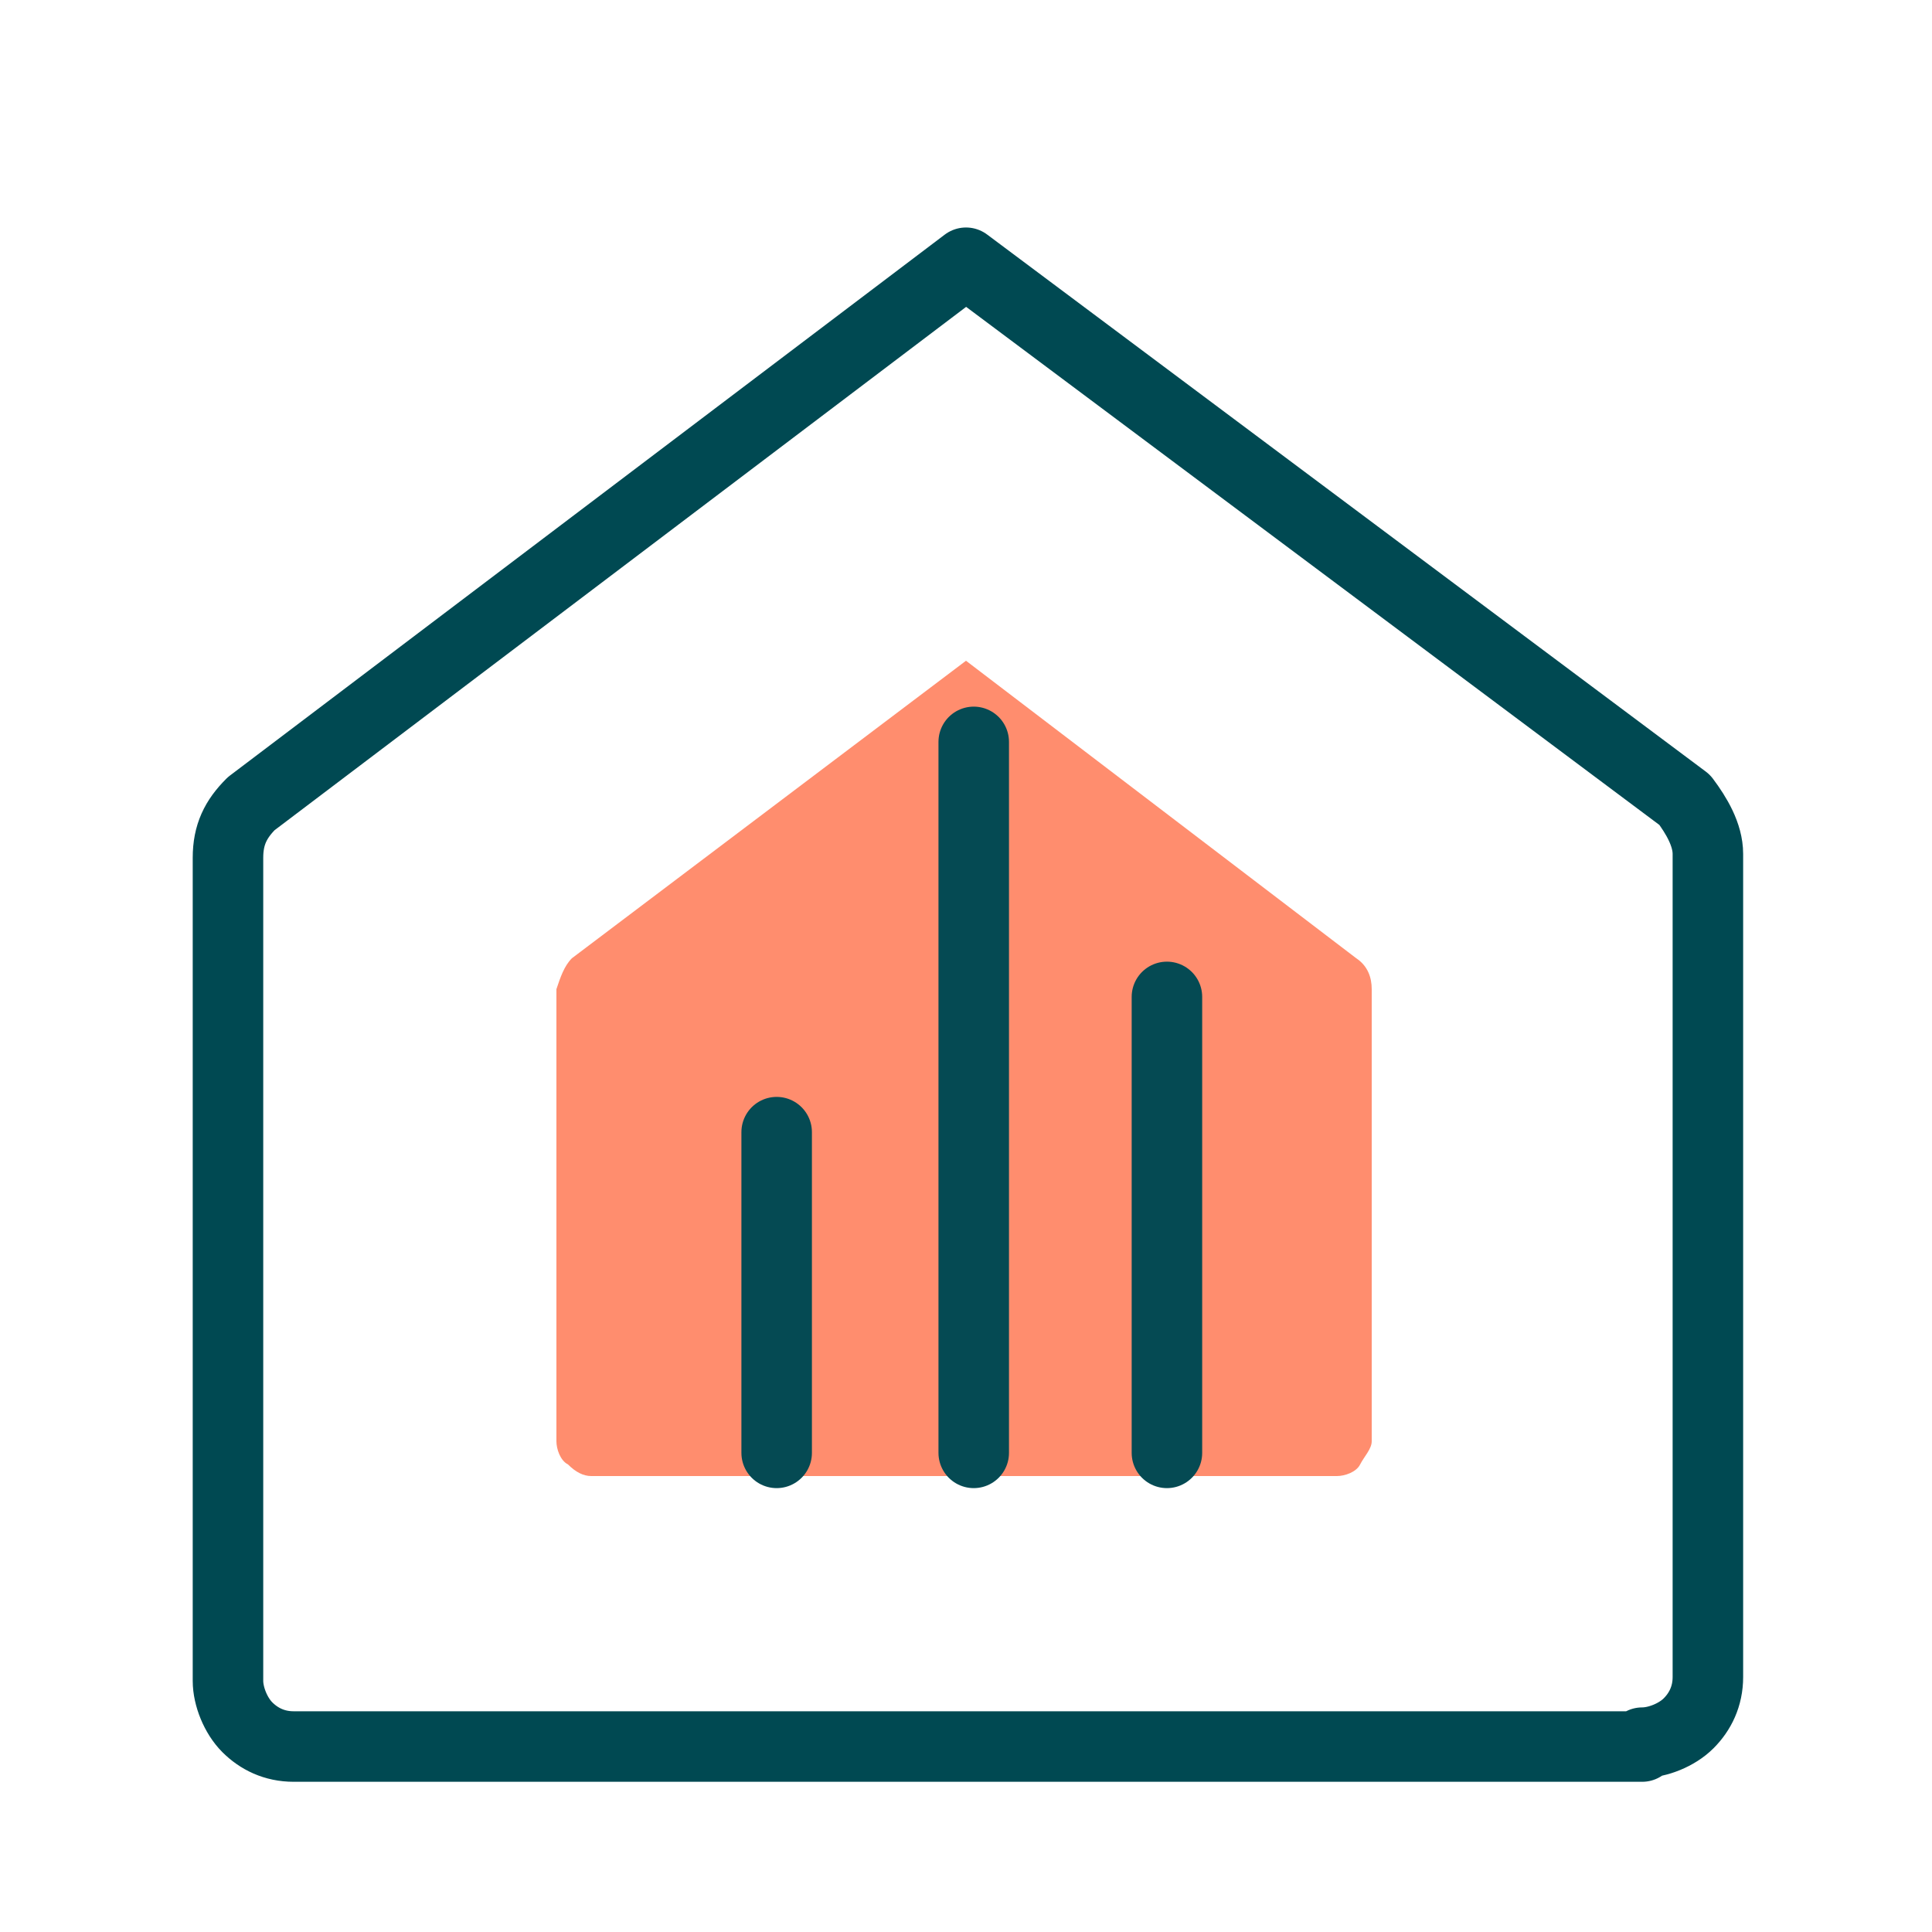 <?xml version="1.0" encoding="utf-8"?>
<!-- Generator: Adobe Illustrator 27.2.0, SVG Export Plug-In . SVG Version: 6.00 Build 0)  -->
<svg version="1.1" id="Capa_1" xmlns="http://www.w3.org/2000/svg" xmlns:xlink="http://www.w3.org/1999/xlink" x="0px" y="0px"
	 viewBox="0 0 50 50" style="enable-background:new 0 0 50 50;" xml:space="preserve">
<style type="text/css">
	.st0{fill:#FF8D6E;}
	.st1{fill:#004952;}
	.st2{fill:#004953;}
	.st3{fill:#FF8D6A;}
	.st4{fill:none;}
	.st5{fill:none;stroke:#004953;stroke-width:2;stroke-linecap:round;stroke-linejoin:round;}
	.st6{fill:none;stroke:#FF8D6A;stroke-width:2;stroke-linecap:round;stroke-linejoin:round;}
	.st7{fill:#FFFFFF;}
	.st8{fill:none;stroke:#004952;stroke-width:1.916;stroke-linecap:round;stroke-linejoin:round;}
	.st9{fill:none;stroke:#004952;stroke-width:1.749;}
	.st10{fill:none;stroke:#004952;stroke-width:1.749;stroke-linecap:round;stroke-linejoin:round;}
	.st11{fill:none;stroke:#004952;stroke-width:2.118;stroke-linecap:round;stroke-linejoin:round;}
	.st12{fill:none;stroke:#004952;stroke-width:2.02;stroke-linecap:round;stroke-linejoin:round;}
	.st13{fill:none;stroke:#004952;stroke-width:2.02;}
	.st14{fill:none;stroke:#004952;stroke-width:2.02;stroke-linecap:round;}
	.st15{fill:none;stroke:#004952;stroke-width:1.866;stroke-linecap:round;stroke-linejoin:round;}
	.st16{fill:none;stroke:#004952;stroke-width:2.039;stroke-linecap:round;stroke-linejoin:round;}
	.st17{fill:none;stroke:#004952;stroke-width:2.014;stroke-linecap:round;stroke-linejoin:round;}
	.st18{fill:none;stroke:#004952;stroke-width:1.6;stroke-linecap:round;stroke-linejoin:round;}
	.st19{fill:url(#SVGID_1_);stroke:#004952;stroke-width:1.6;stroke-linecap:round;stroke-linejoin:round;}
	
		.st20{fill:url(#SVGID_00000047755723706173991570000006272521297236085673_);stroke:#004952;stroke-width:1.6;stroke-linecap:round;stroke-linejoin:round;}
	
		.st21{fill:url(#SVGID_00000121247258659770391780000017372278243209960887_);stroke:#004952;stroke-width:1.6;stroke-linecap:round;stroke-linejoin:round;}
	.st22{fill:none;stroke:#004952;stroke-width:1.775;stroke-linecap:round;stroke-linejoin:round;}
	.st23{fill:none;stroke:#004952;stroke-width:1.951;stroke-linecap:round;stroke-linejoin:round;}
	.st24{fill:none;stroke:#004952;stroke-width:1.8;stroke-linecap:round;stroke-linejoin:round;}
	.st25{fill:none;stroke:#004952;stroke-width:1.933;stroke-linecap:round;stroke-linejoin:round;}
	.st26{fill:none;stroke:#004952;stroke-width:2.08;stroke-linecap:round;stroke-linejoin:round;}
	.st27{fill:none;stroke:#004952;stroke-width:2;stroke-linecap:round;stroke-linejoin:round;}
	.st28{fill:none;stroke:#004952;stroke-width:1.87;stroke-linecap:round;stroke-linejoin:round;}
	.st29{fill:none;stroke:#004952;stroke-width:1.807;stroke-linecap:round;stroke-linejoin:round;}
	.st30{fill:none;stroke:#054A53;stroke-width:1.825;stroke-linecap:round;stroke-linejoin:round;}
	.st31{fill:none;stroke:#004952;stroke-width:1.825;stroke-linecap:round;stroke-linejoin:round;}
</style>
<g>
	<path class="st0" d="M34.6,38.2c0.2,0,0.5-0.1,0.6-0.3s0.3-0.4,0.3-0.6V25.6c0-0.3-0.1-0.6-0.4-0.8L25,17.1l-10.2,7.7
		c-0.2,0.2-0.3,0.5-0.4,0.8v11.7c0,0.2,0.1,0.5,0.3,0.6c0.2,0.2,0.4,0.3,0.6,0.3L34.6,38.2z"/>
	<path class="st30" d="M20.1,37.6v-8.3"/>
	<path class="st30" d="M25.2,37.6V19.2"/>
	<path class="st30" d="M30.2,37.6V25.8"/>
	<path class="st31" d="M42.5,45.1c0.4,0,0.9-0.2,1.2-0.5c0.3-0.3,0.5-0.7,0.5-1.2V22.1c0-0.5-0.3-1-0.6-1.4L25,6.8l-18.5,14
		c-0.4,0.4-0.6,0.8-0.6,1.4v21.3c0,0.4,0.2,0.9,0.5,1.2c0.3,0.3,0.7,0.5,1.2,0.5H42.5z"/>
</g>
</svg>
